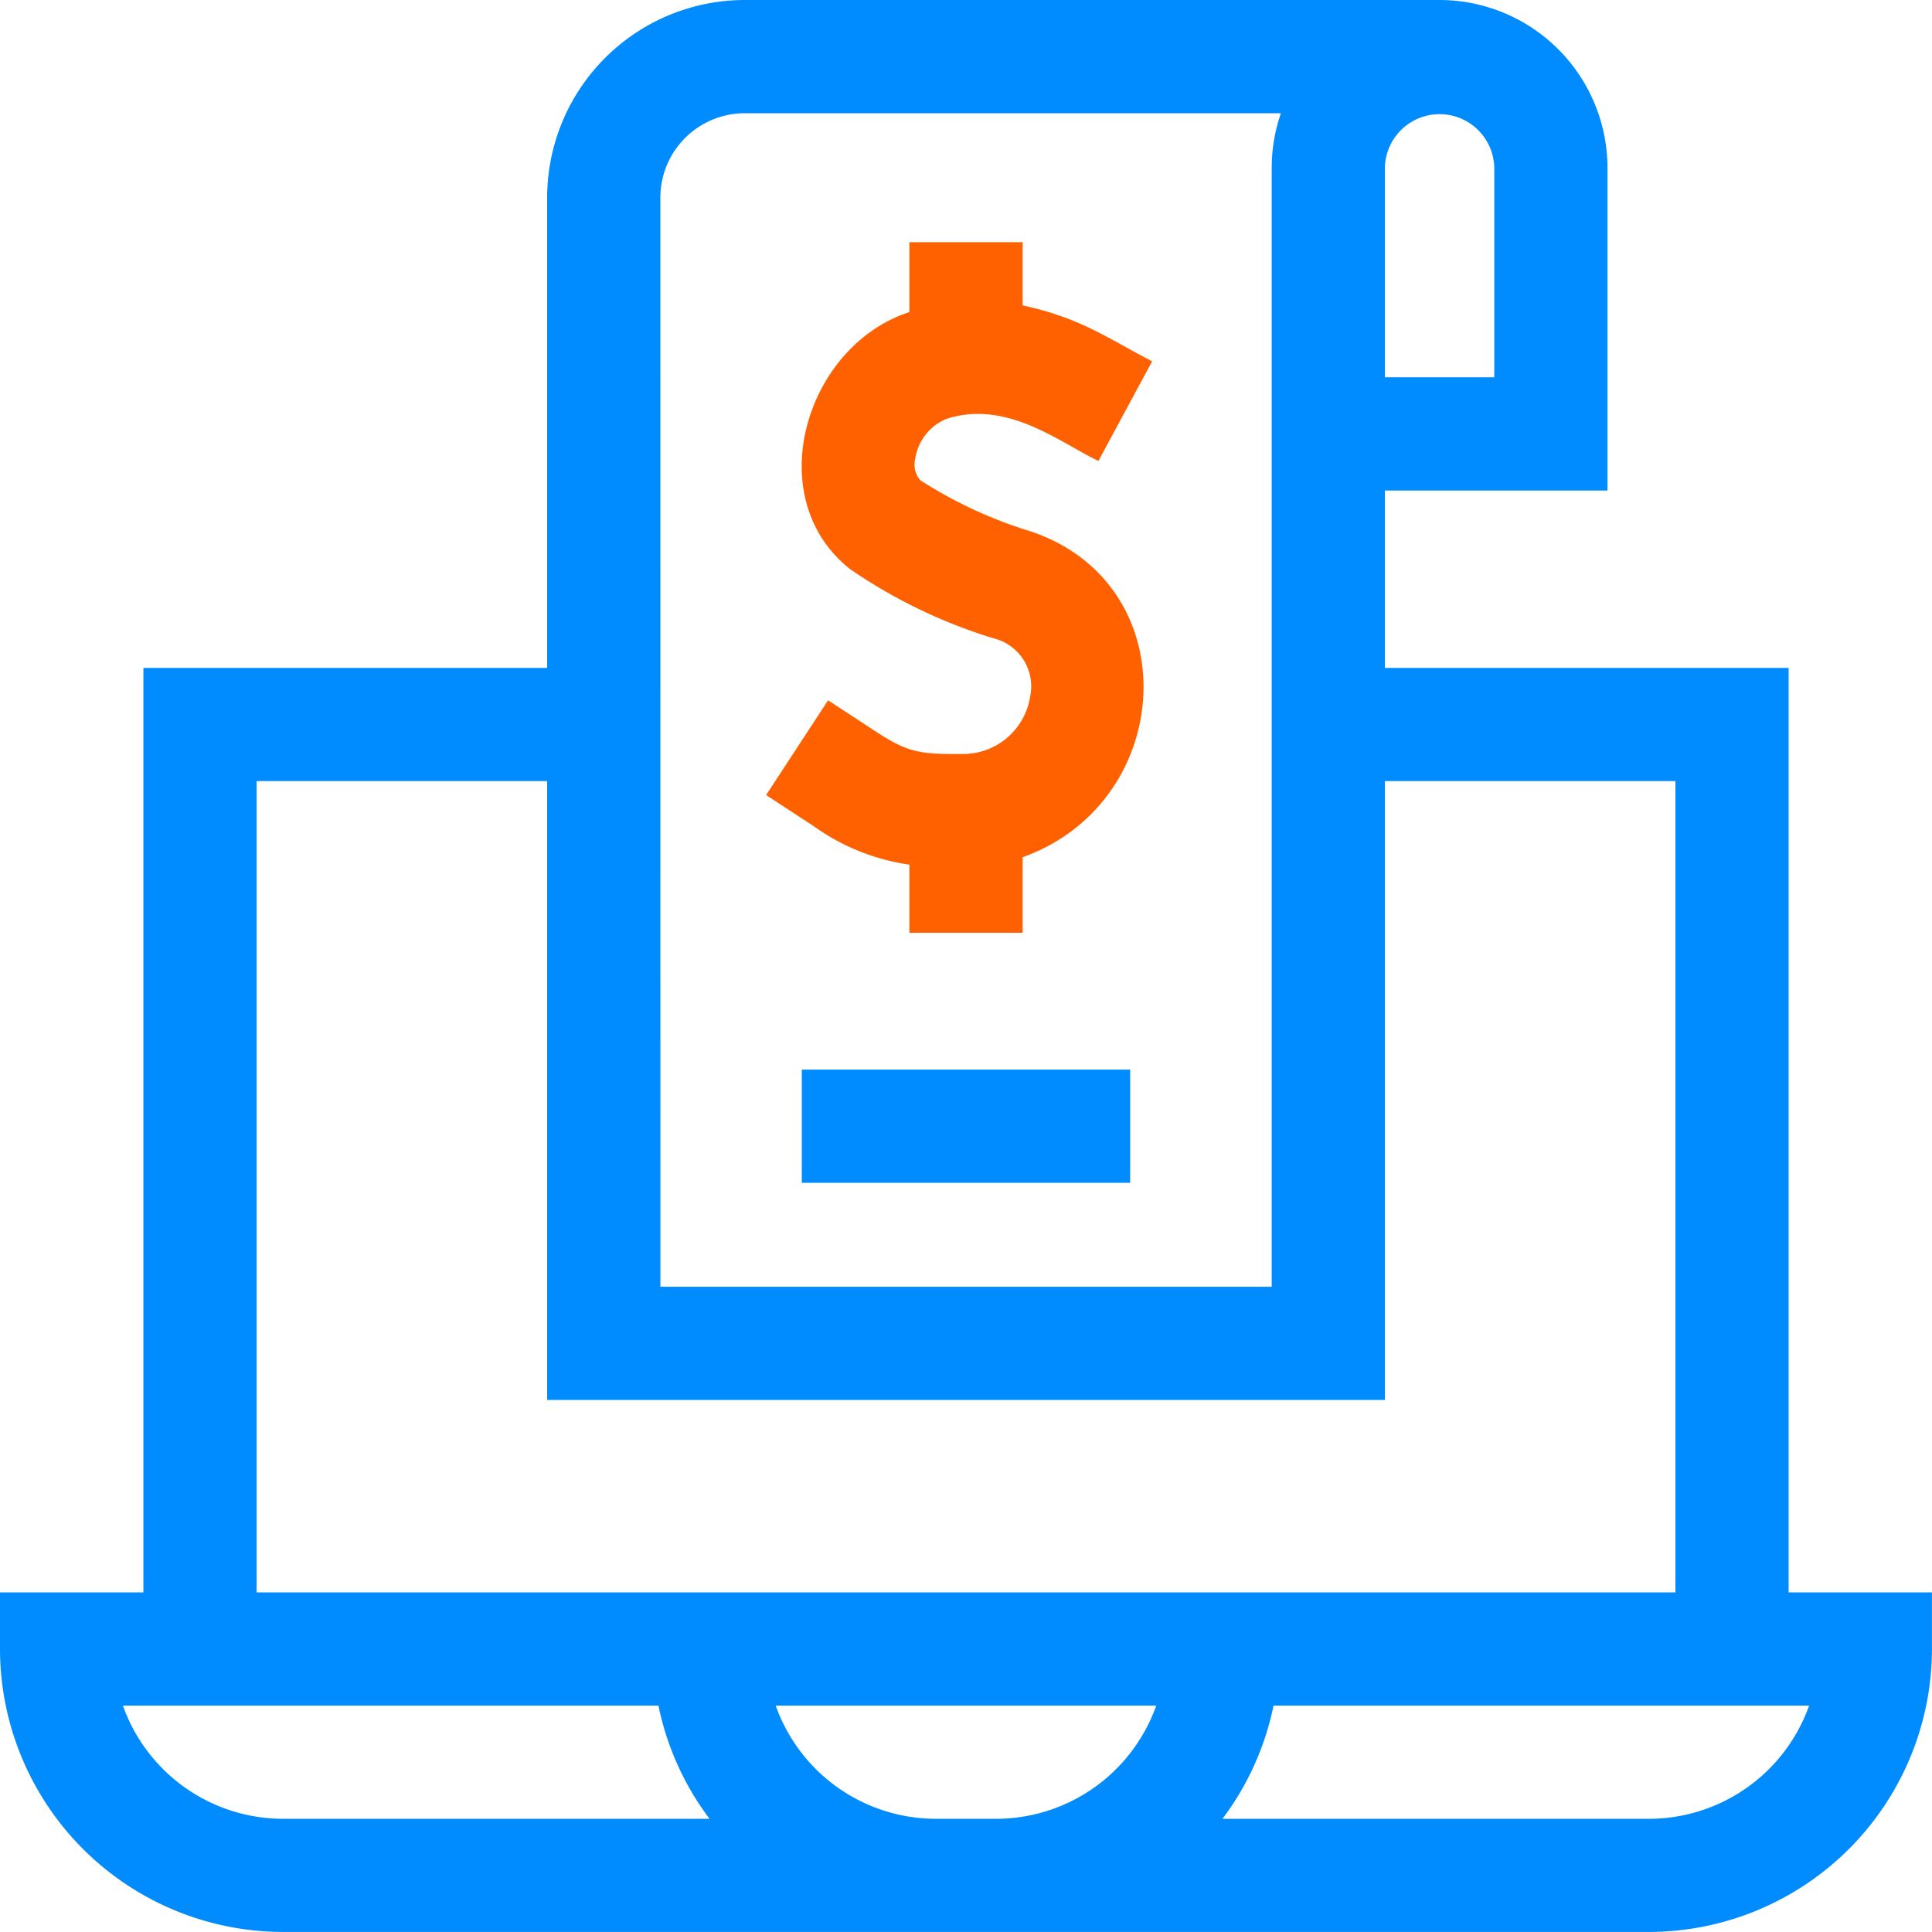 <svg id="bill_6145663" xmlns="http://www.w3.org/2000/svg" width="110.616" height="110.617" viewBox="0 0 110.616 110.617">
  <path id="Path_3110" data-name="Path 3110" d="M102.407,91.172V38.24H79.29V28.086H92.036V9.614A9.625,9.625,0,0,0,82.422,0H42.638A11.324,11.324,0,0,0,31.327,11.311V38.24H8.21V91.172H0v3.241a16.222,16.222,0,0,0,16.2,16.2H94.413a16.222,16.222,0,0,0,16.2-16.2V91.172ZM85.555,9.614V21.6H79.29V9.614a3.133,3.133,0,0,1,6.265,0Zm-47.747,1.7a4.835,4.835,0,0,1,4.83-4.83h30.7a9.572,9.572,0,0,0-.527,3.133V73.672h-35ZM14.691,44.722H31.327V80.154H79.29V44.722H95.925v46.45H14.691ZM7.037,97.654H37.7a16.137,16.137,0,0,0,2.924,6.481H16.2A9.739,9.739,0,0,1,7.037,97.654Zm46.543,6.481a9.739,9.739,0,0,1-9.167-6.481H66.2a9.739,9.739,0,0,1-9.167,6.481Zm40.833,0H69.991a16.137,16.137,0,0,0,2.924-6.481H103.58A9.739,9.739,0,0,1,94.413,104.135Z" fill="#008cff"/>
  <path id="Path_3111" data-name="Path 3111" d="M213.361,74.3c3.462-1.118,6.509,1.373,8.694,2.411l3.075-5.706c-2.524-1.3-4.047-2.472-7.416-3.2V64.186h-6.481v4c-5.989,1.952-8.559,10.662-3.386,14.724a29.806,29.806,0,0,0,8.207,3.956,2.828,2.828,0,0,1,2.087,3.35,3.881,3.881,0,0,1-3.852,3.273c-2.493.018-3.143-.086-5-1.3l-2.712-1.774-3.548,5.424,2.712,1.774a12.428,12.428,0,0,0,5.492,2.211v3.9h6.481V99.4c8.775-3.139,9.5-15.584.5-18.646a25.314,25.314,0,0,1-6.367-2.945,1.378,1.378,0,0,1-.279-1.229A2.935,2.935,0,0,1,213.361,74.3Z" transform="translate(-159.165 -50.319)" fill="#ff6100"/>
  <path id="Path_3112" data-name="Path 3112" d="M212.487,283.456h18.8v6.481h-18.8Z" transform="translate(-166.58 -222.216)" fill="#008cff"/>
</svg>
